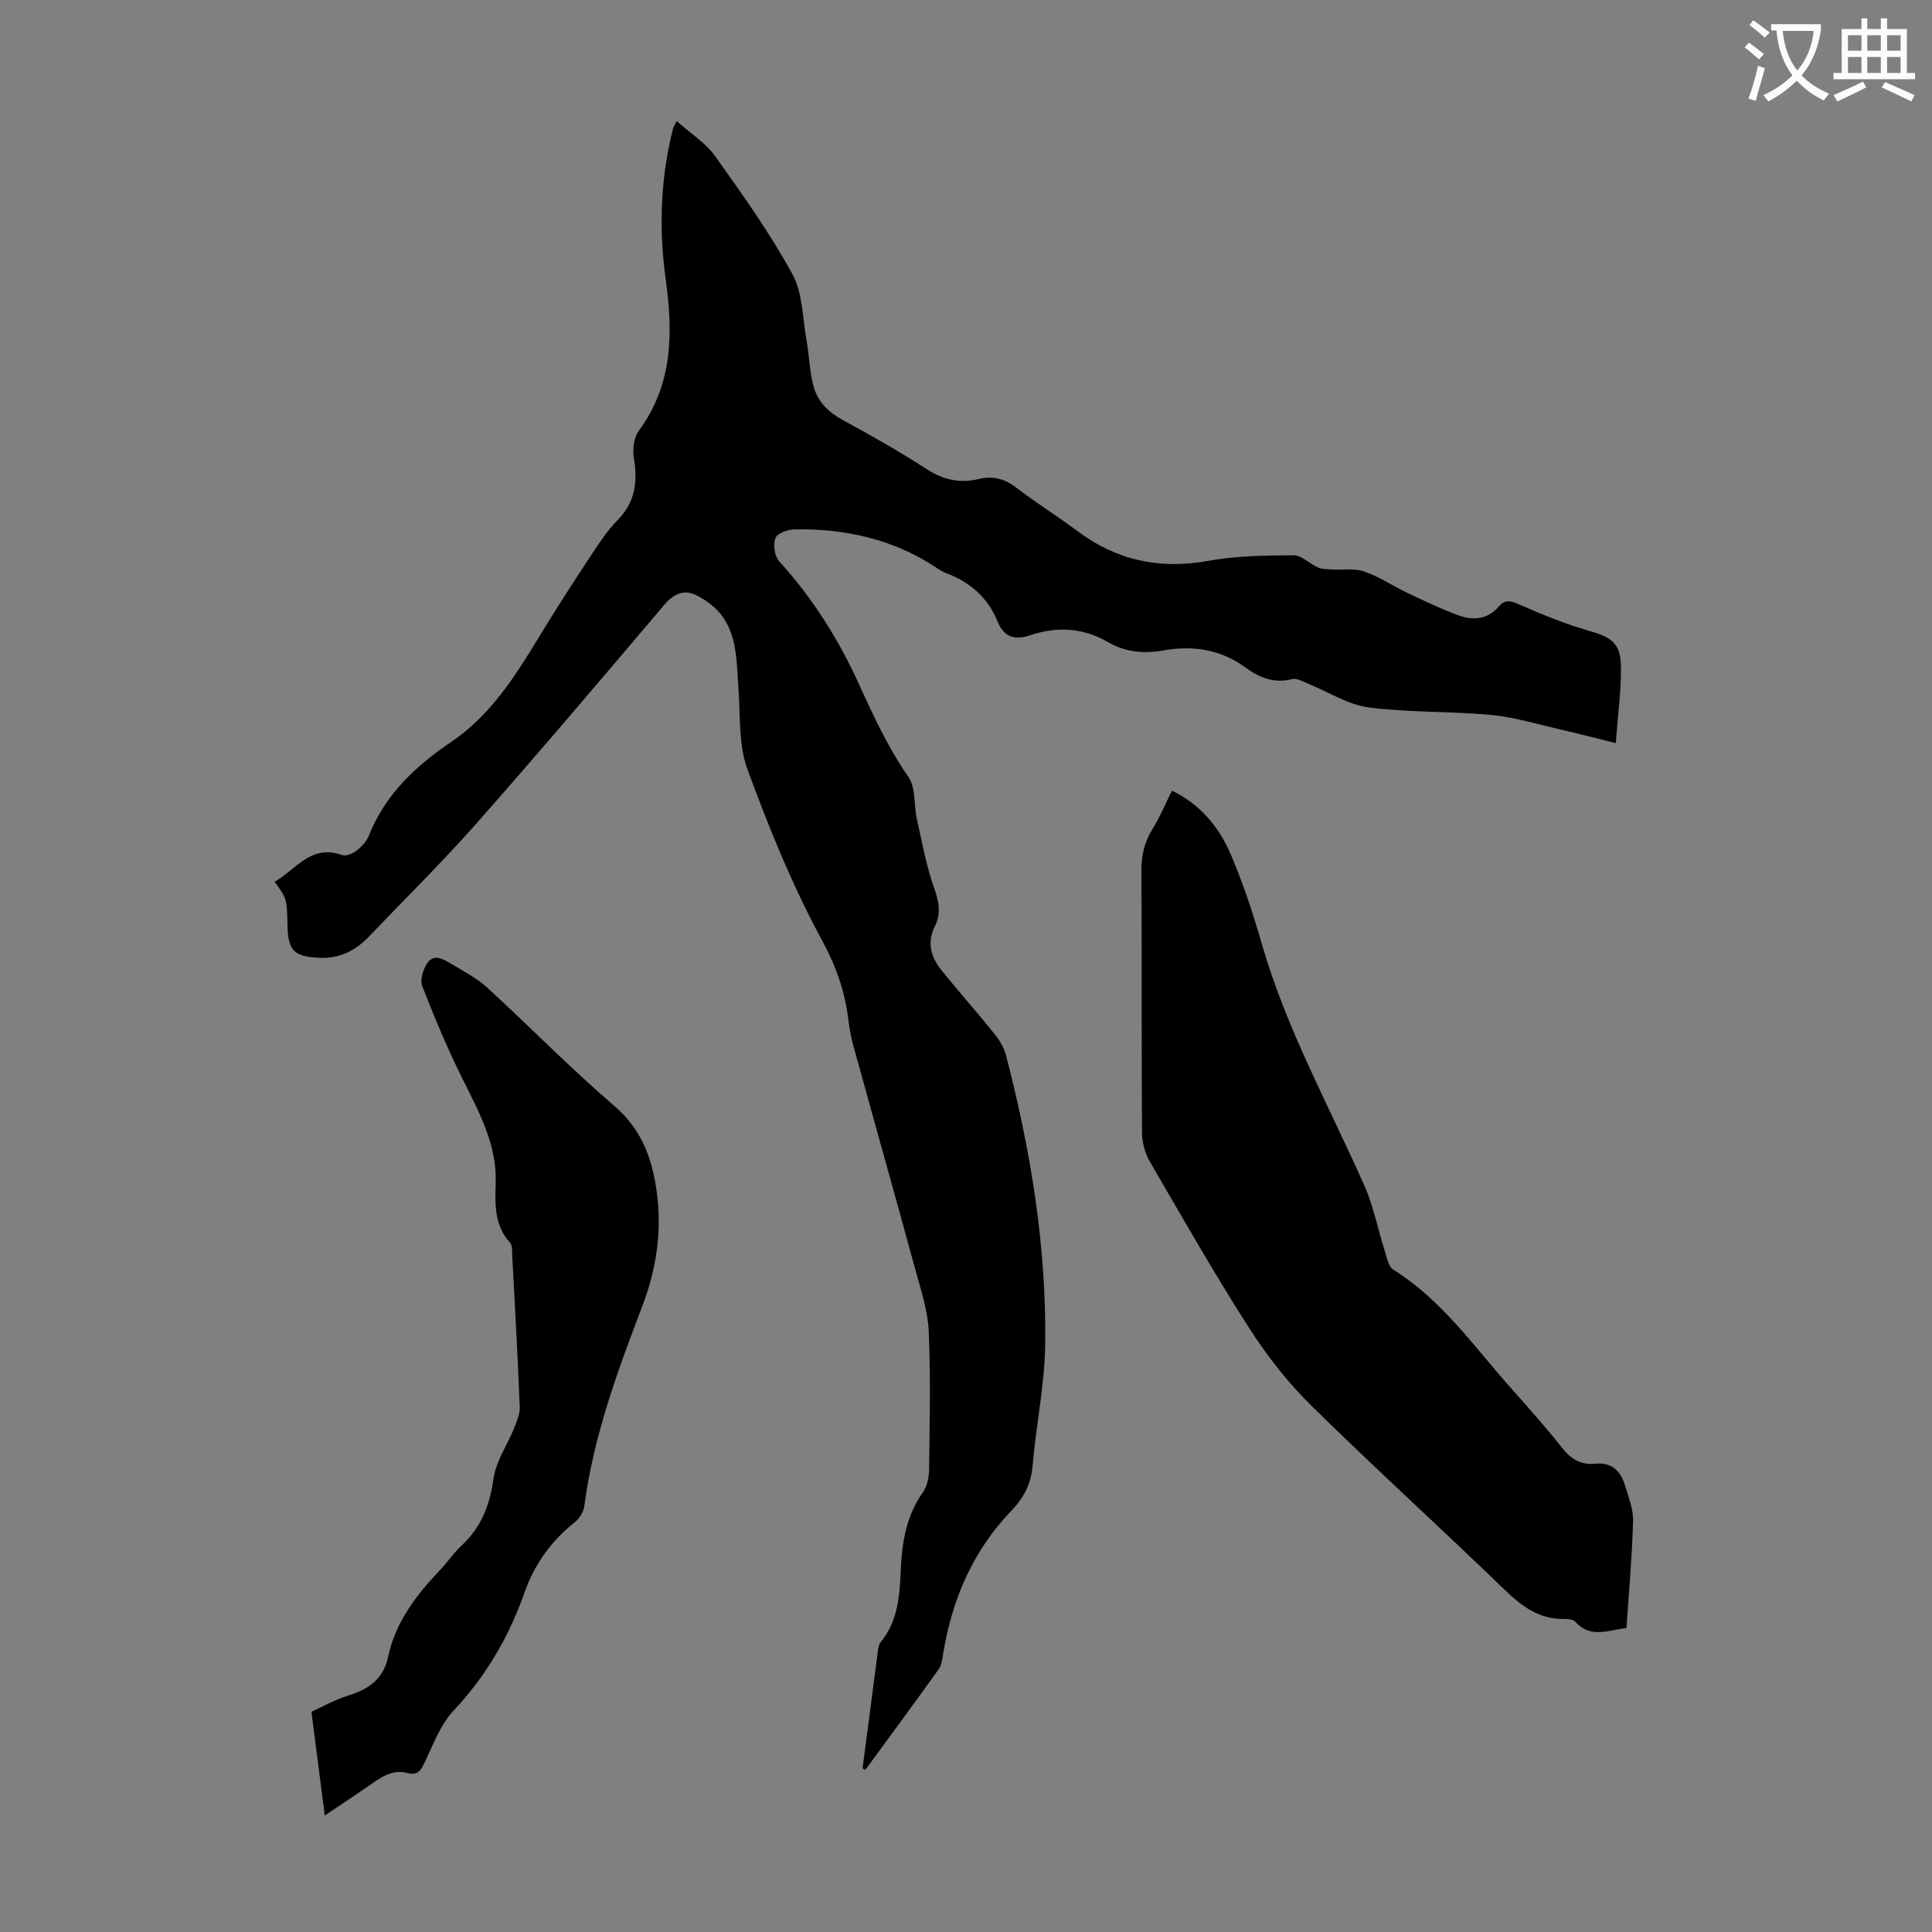 <svg enable-background="new 0 0 400 400" viewBox="0 0 400 400" xmlns="http://www.w3.org/2000/svg"><rect x="0" y="0" width="400" height="400" fill="#808080" stroke="none"/><path d="m362.1 8.8c1.1.8 2.1 1.6 3.1 2.4l-1 1.1c-1.3-1.1-2.3-2-3-2.5zm1.9 4.8c.5.2.9.4 1.4.5-.6 2.3-1.3 4.5-1.9 6.8l-1.5-.5c.8-2.1 1.4-4.3 2-6.8zm-1-9.4c1.3.9 2.4 1.8 3.4 2.5l-1 1.1c-1.4-1.2-2.4-2.1-3.2-2.6zm3.7 2.2v-1.4h10.3v1.2c-.5 3.6-1.8 6.8-4 9.4 1.5 1.6 3.4 2.8 5.7 3.8-.3.4-.7.8-1.1 1.4-2.3-1.1-4.1-2.5-5.6-4.1-1.6 1.6-3.6 3.1-5.9 4.3-.3-.5-.7-.9-1-1.3 2.4-1.1 4.4-2.5 6-4.1-1.9-2.5-3-5.6-3.3-9.3h-1.1zm8.8 0h-6.4c.3 3.3 1.3 6 3 8.2 2-2.3 3.1-5.1 3.4-8.2z" fill="#fbfafc"/><path d="m385.3 3.8h1.3v2.2h2.8v-2.2h1.3v2.2h4.1v9.1h1.7v1.3h-16.9v-1.3h1.7v-9.1h4.1v-2.2zm.4 13.1.7 1.2c-1.8.9-3.8 1.9-6 2.9-.2-.4-.5-.8-.8-1.3 2.3-1 4.3-1.9 6.1-2.8zm-3.1-6.4h2.8v-3.2h-2.8zm0 4.6h2.8v-3.3h-2.8zm4-4.6h2.8v-3.2h-2.8zm0 4.6h2.8v-3.3h-2.8zm3.7 1.9c2.1.9 4.1 1.8 6.1 2.7l-.7 1.3c-2.2-1.1-4.2-2-6.1-2.9zm3.2-9.7h-2.8v3.2h2.8zm-2.8 7.8h2.8v-3.3h-2.8z" fill="#fbfafc"/><g fill="#000001"><path d="m178.58 366.15c1.05-8.09 2.1-16.18 3.17-24.27.09-.65.18-1.41.57-1.88 3.61-4.36 3.94-9.61 4.17-14.89.25-5.76 1.13-11.29 4.61-16.18.89-1.25 1.24-3.11 1.26-4.69.11-9.51.33-19.04-.07-28.54-.17-4.16-1.53-8.31-2.65-12.38-4.27-15.63-8.67-31.23-12.98-46.85-.47-1.71-.78-3.49-1-5.26-.71-5.85-2.49-11.03-5.42-16.43-6.14-11.33-11.06-23.41-15.5-35.53-1.89-5.17-1.43-11.24-1.86-16.91-.38-5.03-.21-10.23-3.18-14.55-1.35-1.96-3.55-3.61-5.72-4.64-2.36-1.12-4.52-.2-6.41 2.03-12.88 15.19-25.76 30.39-38.94 45.32-7.1 8.05-14.78 15.58-22.19 23.36-2.84 2.98-6.17 4.65-10.42 4.44-5.11-.25-6.4-1.49-6.5-6.67-.11-5.57-.11-5.57-2.67-9.06 4.43-2.52 7.5-7.88 14-5.53.81.29 2.22-.34 3.02-.96 1.02-.79 2.02-1.89 2.49-3.07 3.42-8.55 9.63-14.38 17.14-19.46 7.92-5.35 13.06-13.36 17.96-21.45 3.52-5.8 7.21-11.51 10.94-17.18 1.66-2.52 3.36-5.08 5.46-7.22 3.68-3.75 4.2-7.99 3.37-12.9-.3-1.79 0-4.23 1.03-5.62 7.07-9.59 7.1-20.24 5.57-31.33-1.34-9.7-1.15-19.42.99-29.04.17-.76.35-1.53.56-2.28.08-.29.26-.55.72-1.46 2.82 2.52 5.98 4.49 7.98 7.29 5.64 7.89 11.3 15.86 15.95 24.34 2.18 3.97 2.13 9.19 2.97 13.87.57 3.16.61 6.44 1.46 9.5.85 3.07 3.04 5.27 5.98 6.87 5.89 3.2 11.75 6.51 17.37 10.16 3.45 2.24 6.88 3.01 10.77 2.08 2.9-.69 5.36-.12 7.79 1.75 4.07 3.14 8.47 5.85 12.58 8.94 8.17 6.15 17.11 8.07 27.22 6.25 5.77-1.04 11.74-1.13 17.63-1.16 1.68-.01 3.32 1.77 5.07 2.52.87.38 1.93.36 2.9.42 2.24.14 4.65-.29 6.67.42 3.13 1.09 5.96 3.01 8.98 4.45 3.41 1.62 6.83 3.25 10.36 4.57 3.09 1.16 6.16 1 8.54-1.77 1.36-1.59 2.59-1.14 4.36-.36 4.66 2.05 9.42 3.99 14.31 5.39 4.83 1.38 6.61 2.65 6.62 7.73.01 4.87-.65 9.74-1.08 15.53-4.31-1.07-7.89-2.01-11.5-2.83-4.75-1.09-9.48-2.55-14.29-3.01-8.44-.79-17-.47-25.39-1.56-4.27-.56-8.26-3.19-12.39-4.85-1.12-.45-2.44-1.27-3.43-1.01-3.76.98-6.87-.34-9.69-2.41-5.23-3.83-11.02-4.6-17.14-3.5-4.04.72-7.83.27-11.31-1.75-5.18-3-10.5-3.28-16.05-1.43-3.17 1.06-5.45.53-6.84-2.91-1.99-4.9-5.71-8.13-10.66-9.96-.52-.19-1.02-.47-1.48-.78-9-6.12-19.08-8.44-29.8-8.26-1.41.02-3.63.8-4.01 1.79-.52 1.34-.2 3.75.76 4.8 6.92 7.62 12.34 16.22 16.56 25.52 3 6.62 6.03 13.12 10.21 19.15 1.55 2.23 1.1 5.8 1.75 8.71 1.06 4.76 1.93 9.6 3.54 14.17 1 2.83 1.53 5.36.2 8-1.76 3.51-.78 6.54 1.47 9.3 3.6 4.42 7.38 8.7 10.96 13.14 1.01 1.26 1.88 2.79 2.29 4.34 5.11 19.67 8.41 39.65 8.1 60.01-.13 8.34-1.9 16.65-2.61 25-.33 3.81-1.86 6.62-4.46 9.33-7.91 8.26-12.23 18.32-14.05 29.52-.18 1.09-.3 2.33-.9 3.18-5 6.99-10.1 13.89-15.18 20.83-.2-.09-.41-.17-.61-.24z"/><path d="m242.64 163.7c5.84 2.81 9.77 7.54 12.2 13.25 2.58 6.04 4.63 12.33 6.46 18.65 5.06 17.51 13.88 33.38 21.2 49.91 1.87 4.22 2.74 8.88 4.15 13.31.45 1.43.78 3.4 1.82 4.05 10.11 6.32 16.77 16.01 24.48 24.66 3.57 4.01 7.15 8.03 10.47 12.24 1.84 2.33 3.92 3.58 6.84 3.28 3.39-.35 5.25 1.45 6.15 4.41.74 2.44 1.77 4.98 1.7 7.45-.2 7.36-.87 14.7-1.37 22.15-3.88.48-7.47 2.19-10.57-1.27-.43-.48-1.46-.61-2.2-.6-5.23.12-8.86-2.57-12.48-6.07-13.25-12.83-26.93-25.23-40.07-38.17-4.89-4.82-9.21-10.39-12.92-16.18-7.16-11.2-13.76-22.77-20.44-34.28-1-1.73-1.6-3.95-1.62-5.95-.12-18.02-.02-36.03-.12-54.05-.02-3.12.49-5.89 2.14-8.59 1.6-2.55 2.76-5.35 4.18-8.2z"/><path d="m67.24 375.88c-.99-7.72-1.82-14.19-2.76-21.47 2.03-.92 4.75-2.47 7.67-3.38 4.17-1.3 7.23-3.42 8.18-7.91 1.53-7.29 5.86-12.9 10.84-18.13 1.54-1.62 2.8-3.53 4.43-5.04 4.05-3.76 5.8-8.33 6.57-13.8.51-3.61 2.85-6.94 4.26-10.44.57-1.41 1.24-2.95 1.18-4.4-.41-10.39-.99-20.78-1.55-31.17-.05-.99.07-2.29-.49-2.9-3.29-3.63-3.07-8.01-2.94-12.37.24-8.08-3.55-14.8-6.98-21.73-3.05-6.16-5.72-12.53-8.22-18.95-.5-1.27.14-3.39.96-4.67 1.4-2.19 3.4-.94 5.01.02 2.58 1.54 5.32 2.96 7.5 4.96 8.82 8.08 17.19 16.68 26.27 24.45 5.99 5.13 8.08 11.57 8.92 18.77.91 7.79-.31 15.39-3.11 22.71-5.15 13.48-10.12 26.99-12.01 41.42-.15 1.17-.99 2.53-1.93 3.27-4.87 3.87-8.38 8.72-10.42 14.53-3.23 9.19-7.96 17.32-14.69 24.49-2.79 2.97-4.29 7.21-6.13 11-.81 1.67-1.53 2.46-3.49 1.93-3.16-.84-5.54.99-7.95 2.66-2.79 1.94-5.63 3.8-9.12 6.15z"/></g></svg>